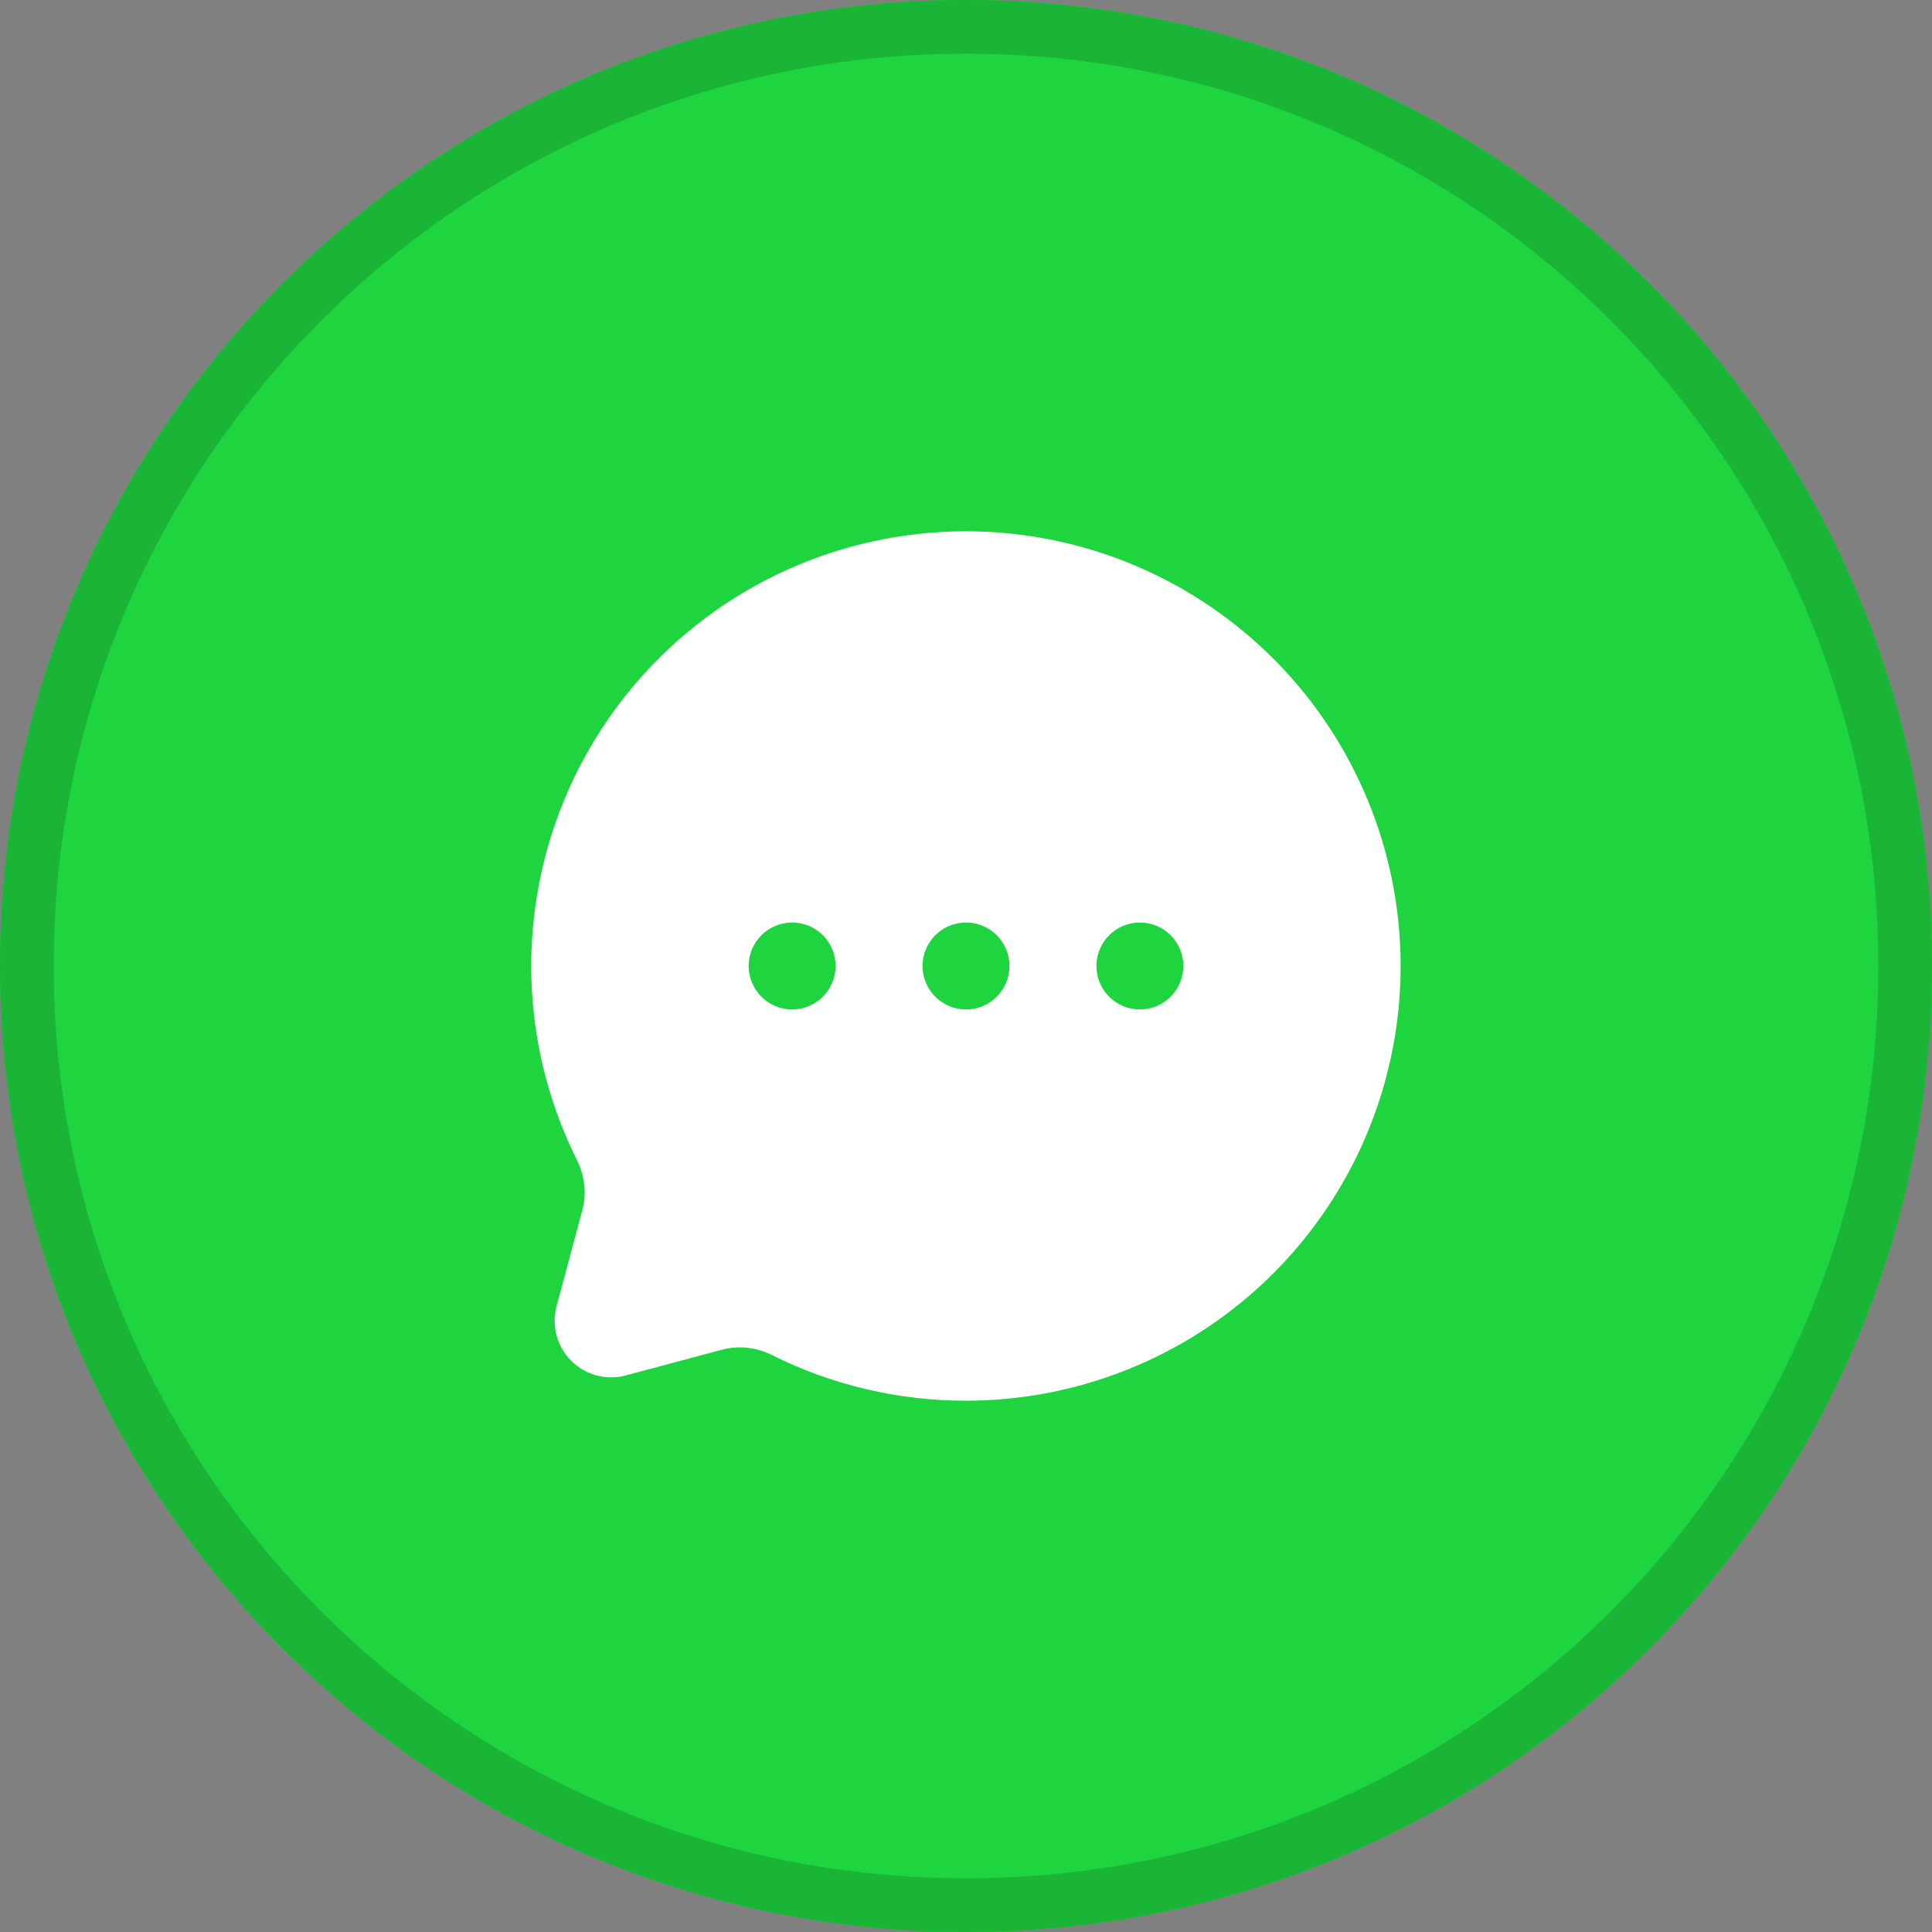 <svg width="40" height="40" viewBox="0 0 40 40" fill="none" xmlns="http://www.w3.org/2000/svg">
<rect x="0" y="0" width="40" height="40" fill="#808080" stroke="none"/>
<g clip-path="url(#clip0_1770_133)">
<path d="M20 40C31.046 40 40 31.046 40 20C40 8.954 31.046 0 20 0C8.954 0 0 8.954 0 20C0 31.046 8.954 40 20 40Z" fill="#1ED43F"/>
<path d="M20 40C31.046 40 40 31.046 40 20C40 8.954 31.046 0 20 0C8.954 0 0 8.954 0 20C0 31.046 8.954 40 20 40Z" fill="#1ED43F"/>
<path d="M20 39.444C30.739 39.444 39.444 30.738 39.444 20C39.444 9.261 30.739 0.556 20 0.556C9.262 0.556 0.556 9.261 0.556 20C0.556 30.738 9.262 39.444 20 39.444Z" stroke="black" stroke-opacity="0.15" stroke-width="1.111"/>
<path d="M20 29C21.957 29 23.861 28.361 25.423 27.182C26.984 26.002 28.119 24.346 28.655 22.463C29.191 20.581 29.098 18.575 28.391 16.75C27.684 14.925 26.402 13.38 24.738 12.349C23.074 11.318 21.12 10.858 19.171 11.038C17.222 11.218 15.385 12.028 13.938 13.347C12.491 14.665 11.513 16.418 11.153 18.342C10.792 20.266 11.068 22.255 11.94 24.007C12.099 24.327 12.152 24.695 12.06 25.041L11.523 27.044C11.47 27.242 11.47 27.451 11.523 27.65C11.576 27.848 11.68 28.029 11.826 28.174C11.971 28.319 12.152 28.424 12.35 28.477C12.549 28.53 12.757 28.53 12.956 28.477L14.959 27.941C15.306 27.854 15.674 27.896 15.993 28.061C17.238 28.681 18.609 29.002 20 29Z" fill="white"/>
<path d="M19.1 20C19.1 20.238 19.195 20.467 19.364 20.636C19.532 20.805 19.761 20.9 20 20.9C20.239 20.9 20.468 20.805 20.636 20.636C20.805 20.467 20.9 20.238 20.9 20C20.9 19.761 20.805 19.532 20.636 19.363C20.468 19.194 20.239 19.1 20 19.1C19.761 19.1 19.532 19.194 19.364 19.363C19.195 19.532 19.1 19.761 19.1 20ZM15.5 20C15.5 20.238 15.595 20.467 15.764 20.636C15.932 20.805 16.161 20.9 16.4 20.9C16.639 20.9 16.868 20.805 17.036 20.636C17.205 20.467 17.3 20.238 17.3 20C17.3 19.761 17.205 19.532 17.036 19.363C16.868 19.194 16.639 19.1 16.4 19.1C16.161 19.1 15.932 19.194 15.764 19.363C15.595 19.532 15.5 19.761 15.5 20ZM22.7 20C22.7 20.238 22.795 20.467 22.964 20.636C23.132 20.805 23.361 20.9 23.6 20.9C23.839 20.9 24.068 20.805 24.236 20.636C24.405 20.467 24.5 20.238 24.5 20C24.5 19.761 24.405 19.532 24.236 19.363C24.068 19.194 23.839 19.1 23.6 19.1C23.361 19.1 23.132 19.194 22.964 19.363C22.795 19.532 22.7 19.761 22.7 20Z" fill="#1ED43F"/>
</g>
<defs>
<clipPath id="clip0_1770_133">
<rect width="40" height="40" fill="white"/>
</clipPath>
</defs>
</svg>
